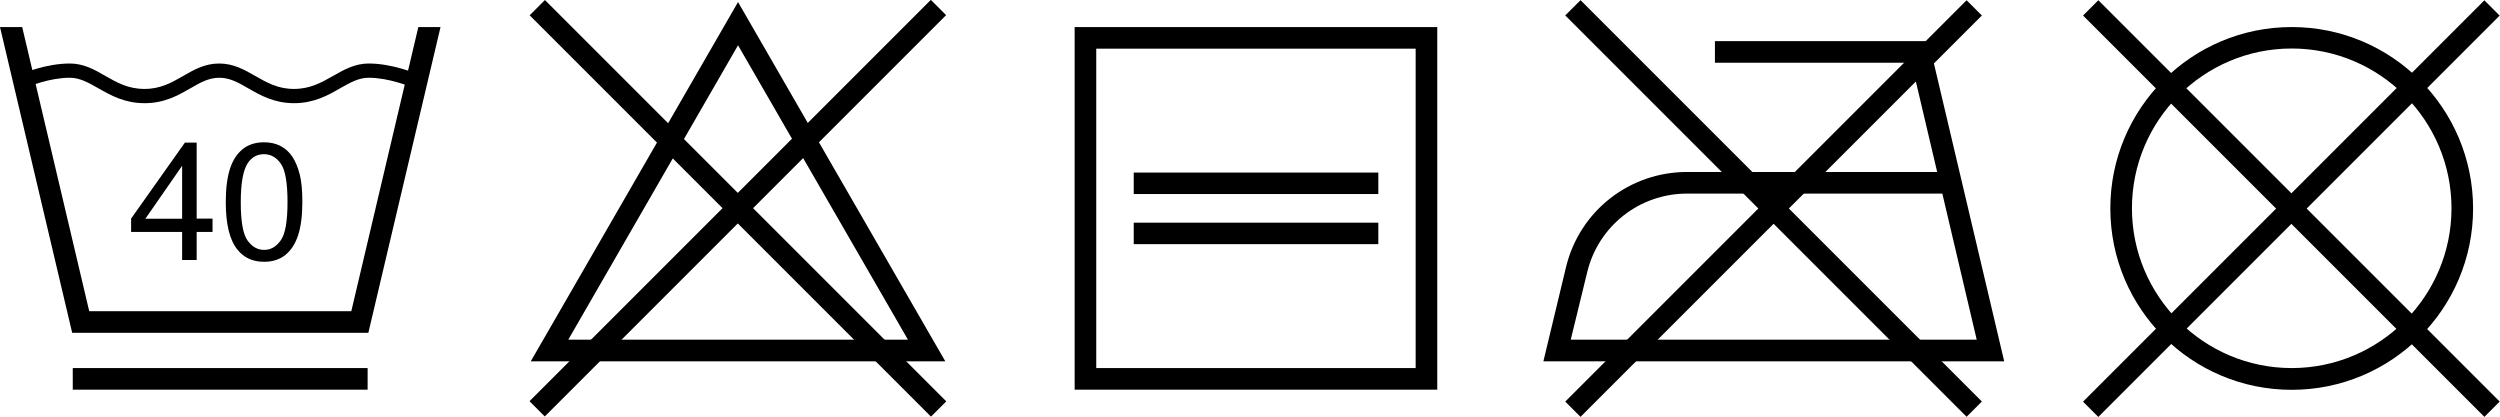 <svg xml:space="preserve" style="enable-background:new 0 0 170.08 28.35;" viewBox="0 0 170.08 28.35" y="0px" x="0px" xmlns:xlink="http://www.w3.org/1999/xlink" xmlns="http://www.w3.org/2000/svg" id="Layer_1" version="1.1">
<g>
	<g>
		<g>
			<g>
				<path d="M20,6.05c-1.1,0-1.84-0.43-2.63-0.88c-0.73-0.42-1.48-0.85-2.46-0.85c-0.98,0-1.73,0.43-2.45,0.85
					c-0.79,0.45-1.53,0.88-2.63,0.88c-1.11,0-1.87-0.43-2.67-0.89C6.44,4.74,5.69,4.32,4.75,4.32c-1.59,0-3.18,0.65-3.63,0.85
					l0.42,0.88c0.43-0.19,1.84-0.76,3.21-0.76c0.68,0,1.26,0.33,1.93,0.71c0.84,0.48,1.79,1.02,3.16,1.02
					c1.36,0,2.29-0.54,3.11-1.01c0.67-0.39,1.25-0.72,1.97-0.72s1.3,0.33,1.97,0.72c0.82,0.47,1.76,1.01,3.11,1.01
					c1.37,0,2.32-0.54,3.15-1.02c0.67-0.38,1.25-0.71,1.93-0.71c1.36,0,2.78,0.57,3.21,0.76l0.42-0.88
					c-0.45-0.2-2.04-0.85-3.63-0.85c-0.94,0-1.69,0.43-2.41,0.84C21.87,5.61,21.11,6.05,20,6.05z"></path>
			</g>
		</g>
		<g>
			<g>
				<rect height="1.47" width="20.06" y="25.04" x="4.95"></rect>
			</g>
		</g>
		<g>
			<g>
				<polygon points="28.46,1.84 23.9,21.17 6.07,21.17 6.03,21 1.51,1.84 0,1.84 4.91,22.64 25.06,22.64 29.97,1.84"></polygon>
			</g>
		</g>
		<g>
			<path d="M12.39,17.69v-1.91H8.92v-0.91l3.66-5.17h0.8v5.17h1.08v0.91h-1.08v1.91H12.39z M12.39,14.88v-3.6l-2.5,3.6H12.39z"></path>
			<path d="M15.36,13.75c0-0.94,0.1-1.7,0.29-2.28c0.19-0.58,0.48-1.02,0.87-1.33c0.38-0.31,0.87-0.46,1.45-0.46
				c0.43,0,0.81,0.09,1.13,0.26c0.33,0.17,0.59,0.42,0.8,0.74c0.21,0.32,0.37,0.72,0.49,1.18c0.12,0.47,0.18,1.09,0.18,1.88
				c0,0.93-0.1,1.69-0.29,2.27c-0.19,0.58-0.48,1.02-0.86,1.33c-0.38,0.31-0.87,0.47-1.45,0.47c-0.77,0-1.37-0.27-1.81-0.82
				C15.62,16.33,15.36,15.25,15.36,13.75z M16.38,13.75c0,1.31,0.15,2.18,0.46,2.61c0.31,0.43,0.68,0.64,1.13,0.64
				c0.45,0,0.82-0.21,1.13-0.65c0.31-0.43,0.46-1.3,0.46-2.61c0-1.31-0.15-2.18-0.46-2.61c-0.3-0.43-0.68-0.64-1.14-0.64
				c-0.45,0-0.81,0.19-1.08,0.57C16.54,11.55,16.38,12.45,16.38,13.75z"></path>
		</g>
	</g>
	<g>
		<g>
			<g>
				<path d="M73.11,1.84v24.67h24.67V1.84H73.11z M96.31,25.04H74.58V3.31h21.73V25.04z"></path>
			</g>
		</g>
	</g>
	<g>
		<g>
			<g>
				<path d="M50.21,0.14l-14.1,24.44h28.2L50.21,0.14z M50.21,3.08l11.56,20.03H38.66L50.21,3.08z"></path>
			</g>
		</g>
		<g>
			<g>
				<rect height="38.62" width="1.47" transform="matrix(0.707 -0.707 0.707 0.707 4.685 39.657)" y="-5.14" x="49.48"></rect>
			</g>
		</g>
		<g>
			<g>
				<rect height="1.47" width="38.62" transform="matrix(0.707 -0.707 0.707 0.707 4.674 39.638)" y="13.44" x="30.9"></rect>
			</g>
		</g>
	</g>
	<g>
		<g>
			<g>
				<g>
					<rect height="38.62" width="1.47" transform="matrix(0.707 -0.707 0.707 0.707 35.643 114.395)" y="-5.14" x="155.17"></rect>
				</g>
			</g>
			<g>
				<g>
					<rect height="1.47" width="38.62" transform="matrix(0.707 -0.707 0.707 0.707 35.642 114.393)" y="13.44" x="136.59"></rect>
				</g>
			</g>
		</g>
		<g>
			<path d="M155.91,3.3c5.99,0,10.87,4.88,10.87,10.87c0,5.99-4.88,10.87-10.87,10.87c-5.99,0-10.87-4.88-10.87-10.87
				C145.04,8.18,149.91,3.3,155.91,3.3 M155.91,1.84c-6.81,0-12.34,5.52-12.34,12.34c0,6.81,5.52,12.34,12.34,12.34
				c6.81,0,12.34-5.52,12.34-12.34C168.24,7.36,162.72,1.84,155.91,1.84L155.91,1.84z"></path>
		</g>
	</g>
	<g>
		<g>
			<path d="M105,24.58h31.35L131.21,2.8h-14.54v1.47h13.37l1.75,7.43h-17.02c-3.92,0-7.31,2.66-8.23,6.47L105,24.58z M107.98,18.52
				c0.76-3.15,3.56-5.35,6.8-5.35h17.36l2.34,9.94h-27.62L107.98,18.52z"></path>
		</g>
		<g>
			<rect height="38.62" width="1.47" transform="matrix(0.707 -0.707 0.707 0.707 25.324 89.482)" y="-5.14" x="119.94"></rect>
		</g>
		<g>
			<rect height="1.47" width="38.62" transform="matrix(0.707 -0.707 0.707 0.707 25.323 89.48)" y="13.44" x="101.36"></rect>
		</g>
	</g>
	<g>
		<g>
			<g>
				<rect height="1.46" width="16.64" y="11.74" x="77.13"></rect>
			</g>
		</g>
		<g>
			<g>
				<rect height="1.46" width="16.64" y="15.15" x="77.13"></rect>
			</g>
		</g>
	</g>
</g>
</svg>
